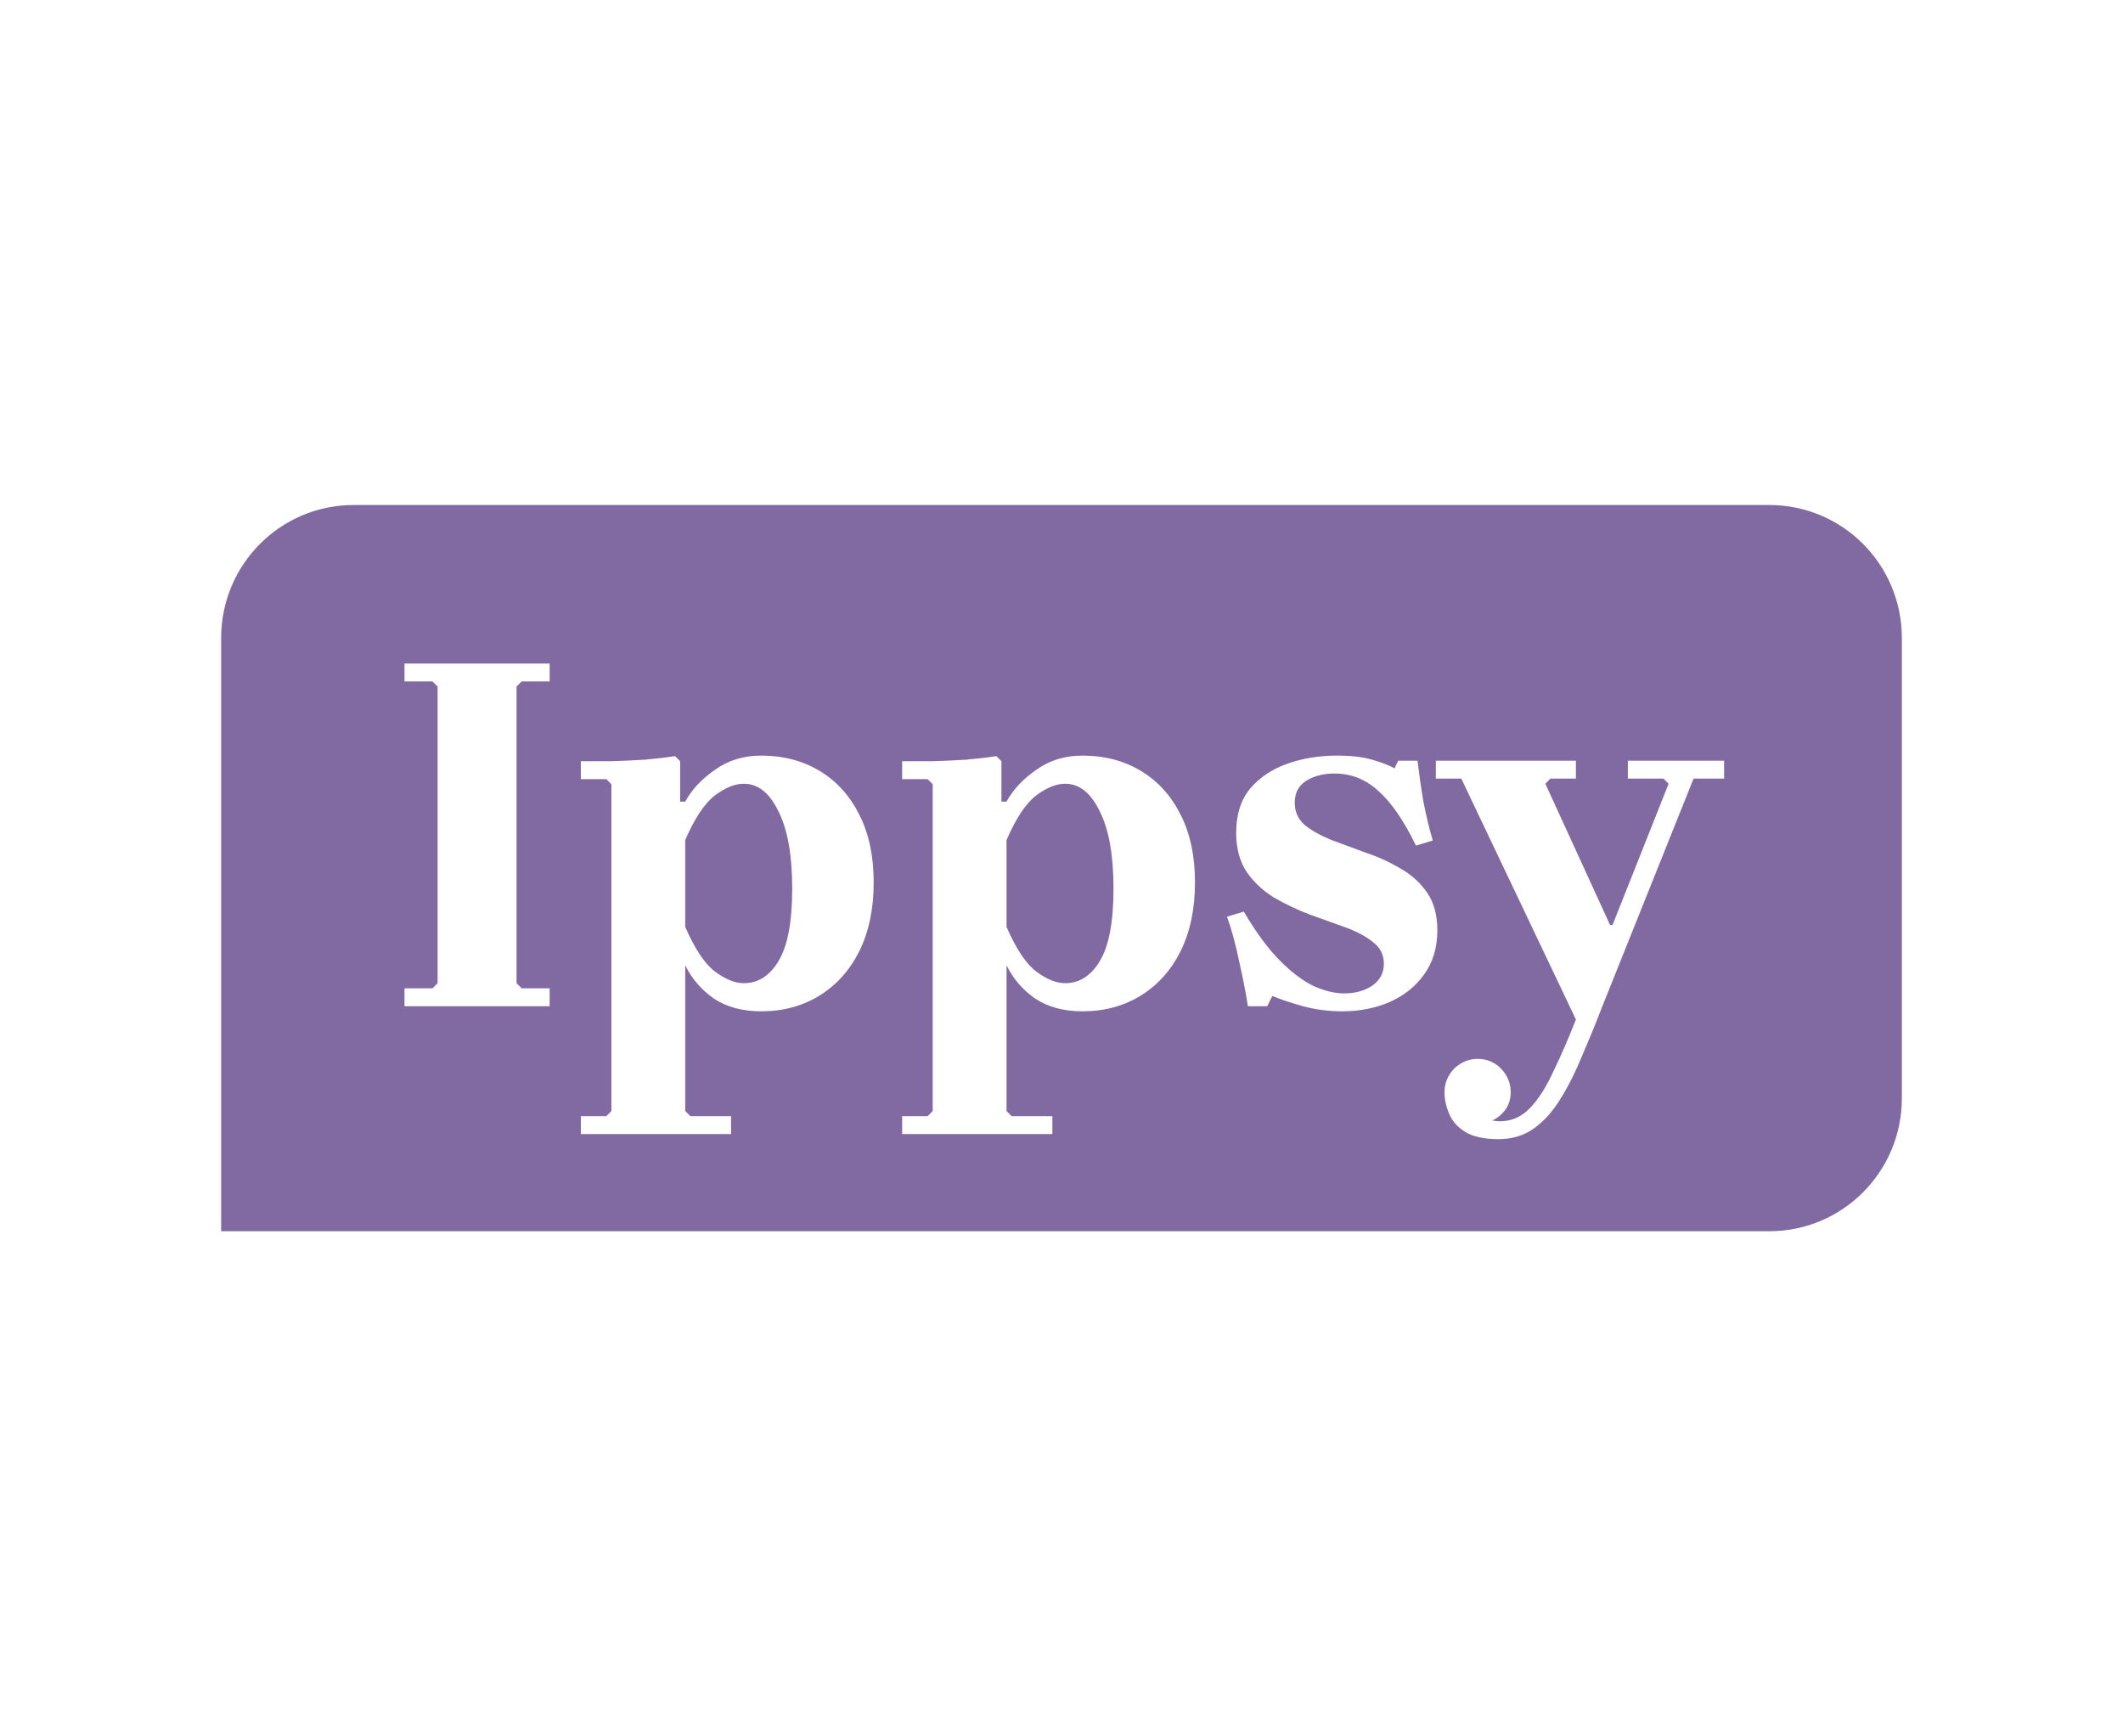 <?xml version="1.0" encoding="UTF-8"?> <svg xmlns="http://www.w3.org/2000/svg" width="576" height="471" viewBox="0 0 576 471" fill="none"><rect width="576" height="471" fill="white"></rect><path d="M60 173.07C60 153.149 76.085 137 95.927 137H480.073C499.915 137 516 153.149 516 173.07V297.93C516 317.851 499.915 334 480.073 334H60V173.07Z" fill="#8169A1"></path><path d="M149.127 184.863H141.527L140.145 186.25V266.715L141.527 268.102H149.127V272.958H109.745V268.102H117.345L118.727 266.715V186.25L117.345 184.863H109.745V180.007H149.127V184.863Z" fill="white"></path><path d="M206.505 204.979C212.493 204.979 217.79 206.366 222.396 209.141C227.002 211.915 230.595 215.892 233.174 221.072C235.754 226.159 237.043 232.263 237.043 239.385C237.043 246.506 235.754 252.703 233.174 257.975C230.595 263.154 227.002 267.177 222.396 270.044C217.79 272.912 212.493 274.345 206.505 274.345C201.438 274.345 197.155 273.189 193.654 270.877C190.246 268.472 187.666 265.466 185.916 261.859V301.398L187.298 302.785H198.352V307.641H157.589V302.785H164.498L165.88 301.398V212.748L164.498 211.361H157.589V206.505C159.984 206.505 162.701 206.505 165.741 206.505C168.781 206.412 171.821 206.274 174.861 206.089C177.994 205.811 180.757 205.488 183.152 205.118L184.534 206.505V217.465H185.916C187.666 214.228 190.338 211.361 193.931 208.863C197.523 206.274 201.715 204.979 206.505 204.979ZM201.807 266.715C205.676 266.715 208.808 264.726 211.203 260.749C213.691 256.68 214.934 250.113 214.934 241.049C214.934 231.985 213.691 225.003 211.203 220.101C208.808 215.106 205.676 212.609 201.807 212.609C199.412 212.609 196.786 213.673 193.931 215.8C191.167 217.927 188.495 221.95 185.916 227.87V251.454C188.495 257.373 191.167 261.397 193.931 263.524C196.786 265.651 199.412 266.715 201.807 266.715Z" fill="white"></path><path d="M293.678 204.979C299.666 204.979 304.963 206.366 309.569 209.141C314.175 211.915 317.768 215.892 320.348 221.072C322.927 226.159 324.217 232.263 324.217 239.385C324.217 246.506 322.927 252.703 320.348 257.975C317.768 263.154 314.175 267.177 309.569 270.044C304.963 272.912 299.666 274.345 293.678 274.345C288.612 274.345 284.328 273.189 280.827 270.877C277.419 268.472 274.84 265.466 273.089 261.859V301.398L274.471 302.785H285.526V307.641H244.762V302.785H251.671L253.053 301.398V212.748L251.671 211.361H244.762V206.505C247.157 206.505 249.875 206.505 252.915 206.505C255.955 206.412 258.995 206.274 262.035 206.089C265.167 205.811 267.931 205.488 270.326 205.118L271.708 206.505V217.465H273.089C274.84 214.228 277.511 211.361 281.104 208.863C284.697 206.274 288.888 204.979 293.678 204.979ZM288.98 266.715C292.849 266.715 295.981 264.726 298.377 260.749C300.864 256.68 302.108 250.113 302.108 241.049C302.108 231.985 300.864 225.003 298.377 220.101C295.981 215.106 292.849 212.609 288.98 212.609C286.585 212.609 283.96 213.673 281.104 215.8C278.34 217.927 275.669 221.95 273.089 227.87V251.454C275.669 257.373 278.34 261.397 281.104 263.524C283.96 265.651 286.585 266.715 288.98 266.715Z" fill="white"></path><path d="M351.281 217.742C351.281 220.239 352.202 222.274 354.044 223.846C355.887 225.326 358.282 226.667 361.23 227.87C364.178 228.98 367.31 230.136 370.626 231.338C373.943 232.448 377.075 233.881 380.023 235.639C382.97 237.304 385.366 239.477 387.208 242.159C389.051 244.841 389.972 248.263 389.972 252.425C389.972 257.05 388.774 261.027 386.379 264.356C384.076 267.593 380.944 270.091 376.983 271.848C373.114 273.513 368.83 274.345 364.132 274.345C360.447 274.345 356.9 273.883 353.492 272.958C350.175 272.033 347.412 271.108 345.201 270.183L343.819 272.958H338.568C338.015 269.351 337.232 265.327 336.219 260.888C335.298 256.356 334.192 252.287 332.903 248.68L337.463 247.292C340.779 252.934 344.049 257.373 347.274 260.611C350.498 263.848 353.584 266.16 356.532 267.547C359.48 268.842 362.197 269.489 364.684 269.489C367.632 269.489 370.166 268.796 372.284 267.408C374.403 265.929 375.463 263.94 375.463 261.443C375.463 259.038 374.495 257.096 372.561 255.616C370.626 254.044 368.139 252.703 365.099 251.593C362.059 250.483 358.835 249.327 355.426 248.125C352.018 246.83 348.794 245.304 345.754 243.546C342.714 241.697 340.226 239.385 338.292 236.61C336.357 233.743 335.39 230.182 335.39 225.927C335.39 221.026 336.634 217.049 339.121 213.996C341.7 210.944 345.063 208.678 349.208 207.199C353.354 205.719 357.867 204.979 362.75 204.979C366.619 204.979 369.797 205.349 372.284 206.089C374.864 206.829 376.89 207.615 378.364 208.447L379.332 206.366H384.583C385.043 210.158 385.596 213.95 386.241 217.742C386.978 221.442 387.807 224.864 388.728 228.008L384.168 229.396C380.852 222.552 377.443 217.604 373.943 214.551C370.534 211.407 366.573 209.835 362.059 209.835C359.111 209.835 356.578 210.482 354.459 211.777C352.34 213.072 351.281 215.06 351.281 217.742Z" fill="white"></path><path d="M427.565 276.565L396.474 211.222H389.565V206.366H427.565V211.222H420.656L419.274 212.609L436.823 250.899H437.514L452.714 212.609L451.332 211.222H441.659V206.366H467.776V211.222H459.485L434.75 272.958L427.565 276.565ZM406.561 309.028C402.692 309.028 399.698 308.381 397.579 307.086C395.46 305.791 393.987 304.126 393.157 302.092C392.328 300.149 391.914 298.207 391.914 296.265C391.914 293.86 392.789 291.733 394.539 289.883C396.382 288.126 398.5 287.247 400.896 287.247C403.383 287.247 405.502 288.126 407.252 289.883C409.002 291.733 409.877 293.86 409.877 296.265C409.877 298.669 409.048 300.658 407.39 302.23C405.732 303.895 403.567 304.727 400.896 304.727C399.145 304.727 397.856 304.219 397.027 303.201C396.197 302.277 395.645 301.167 395.368 299.872C395.092 298.577 394.954 297.375 394.954 296.265H399.099C399.099 297.652 399.376 298.947 399.928 300.149C400.573 301.352 401.494 302.323 402.692 303.063C403.89 303.803 405.317 304.173 406.976 304.173C410.108 304.173 412.825 302.97 415.128 300.566C417.431 298.161 419.55 294.831 421.485 290.577C423.511 286.415 425.538 281.744 427.565 276.565L434.75 272.958C433 277.49 431.203 281.883 429.361 286.137C427.611 290.484 425.676 294.369 423.557 297.791C421.531 301.213 419.136 303.941 416.372 305.976C413.608 308.011 410.338 309.028 406.561 309.028Z" fill="white"></path></svg> 